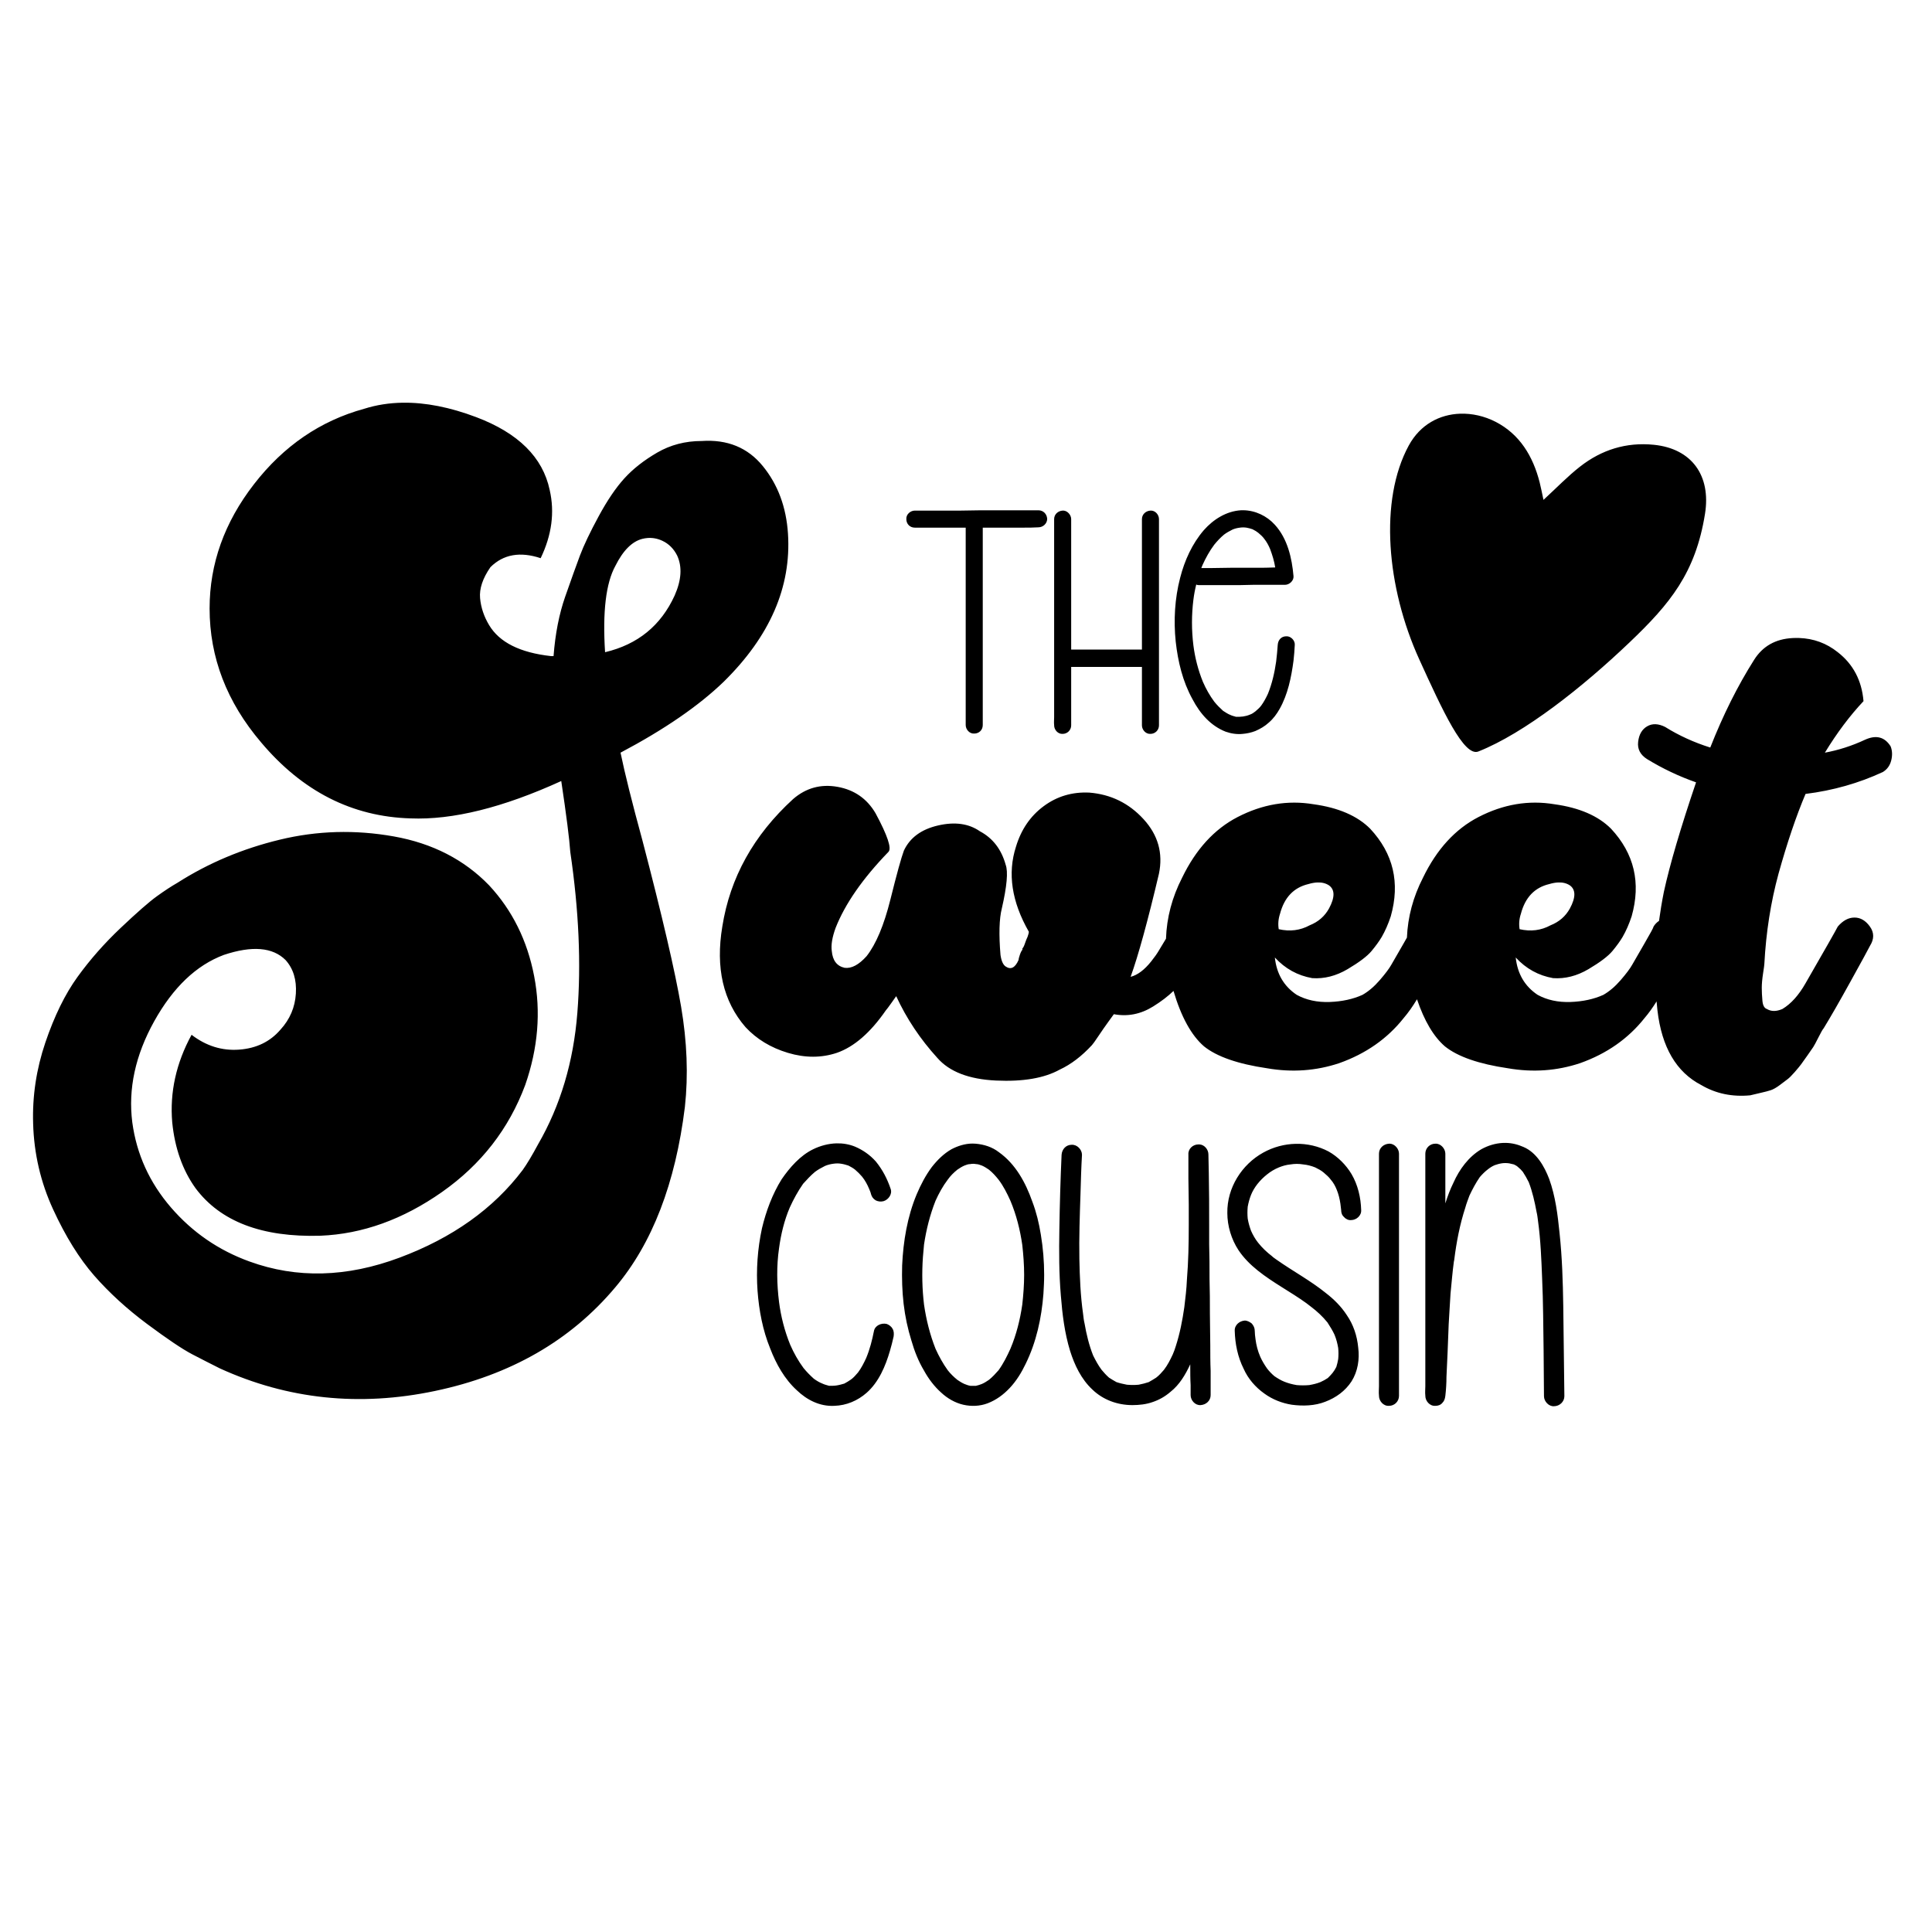 <svg xmlns="http://www.w3.org/2000/svg" id="svg5544" version="1.0" preserveAspectRatio="xMidYMid meet" height="768" viewBox="0 0 576 576" zoomAndPan="magnify" width="768">
  
  <defs id="defs5422">
    <g id="g5411"></g>
    <clipPath id="55467bcbcf">
      <path id="path5416" clip-rule="nonzero" d="M 421.594 110.93 L 514.871 136.613 L 486.598 239.293 L 393.32 213.609 Z M 421.594 110.93"></path>
    </clipPath>
    <clipPath id="78bb312201">
      <path id="path5419" clip-rule="nonzero" d="M 421.594 110.93 L 514.871 136.613 L 486.598 239.293 L 393.32 213.609 Z M 421.594 110.93"></path>
    </clipPath>
    <clipPath id="clipPath5766" clipPathUnits="userSpaceOnUse">
      <path style="stroke-width:1" id="path5768" clip-rule="nonzero" d="m 414,123 h 95 v 102 h -95 z m 0,0"></path>
    </clipPath>
  </defs>
  <path d="M 120.119 120.062 C 116.075 120.115 112.229 120.718 108.582 121.869 C 95.519 125.455 84.57 132.942 75.738 144.337 C 66.902 155.735 62.489 168.088 62.489 181.4 C 62.489 195.994 67.605 209.307 77.848 221.338 C 90.137 235.932 104.989 243.485 122.395 243.993 C 134.946 244.505 149.926 240.791 167.332 232.853 C 168.863 243.095 169.758 250.134 170.02 253.978 C 172.583 271.384 173.286 287.384 172.129 301.978 C 170.981 316.571 167.082 329.631 160.425 341.15 C 158.632 344.486 157.098 347.049 155.817 348.838 C 147.106 360.361 134.878 369.064 119.128 374.947 C 103.386 380.834 88.477 381.22 74.395 376.103 C 65.176 372.771 57.364 367.396 50.958 359.978 C 44.559 352.552 40.722 344.099 39.441 334.619 C 38.167 324.642 40.348 314.595 45.973 304.478 C 51.605 294.365 58.523 287.771 66.722 284.697 C 75.167 281.884 81.308 282.396 85.144 286.228 C 87.445 288.79 88.465 292.126 88.207 296.228 C 87.957 300.322 86.426 303.908 83.613 306.979 C 80.539 310.564 76.441 312.549 71.316 312.932 C 66.199 313.318 61.464 311.845 57.113 308.509 C 52.507 316.958 50.585 325.662 51.347 334.619 C 52.117 342.306 54.426 348.837 58.27 354.212 C 65.696 364.193 78.113 368.927 95.52 368.416 C 108.059 367.908 120.152 363.556 131.801 355.368 C 143.457 347.173 151.714 336.548 156.582 323.493 C 160.414 312.485 161.304 301.666 159.253 291.041 C 157.21 280.416 152.739 271.392 145.833 263.962 C 138.403 256.286 128.93 251.424 117.41 249.369 C 105.887 247.318 94.559 247.642 83.426 250.337 C 72.289 253.025 62.113 257.314 52.894 263.197 C 51.101 264.221 49.051 265.564 46.739 267.229 C 44.434 268.896 40.852 272.033 35.988 276.634 C 31.121 281.24 26.835 286.104 23.128 291.229 C 19.417 296.354 16.214 302.885 13.519 310.822 C 10.832 318.752 9.617 326.814 9.879 335.01 C 10.137 343.971 12.121 352.486 15.832 360.557 C 19.539 368.619 23.633 375.213 28.113 380.338 C 32.602 385.455 37.852 390.252 43.863 394.729 C 49.883 399.209 54.363 402.22 57.3 403.759 C 60.246 405.291 63.004 406.697 65.566 407.978 C 85.785 417.197 107.16 419.439 129.691 414.697 C 152.223 409.959 170.145 399.649 183.457 383.774 C 194.465 370.724 201.379 352.802 204.192 330.009 C 205.223 320.54 204.84 310.564 203.051 300.072 C 201.258 289.572 197.414 273.056 191.52 250.525 C 188.445 239.255 186.273 230.548 185.004 224.399 C 198.055 217.493 208.293 210.459 215.723 203.291 C 229.543 189.721 235.945 174.994 234.926 159.119 C 234.414 151.181 231.914 144.462 227.426 138.962 C 222.945 133.455 216.867 130.959 209.191 131.479 C 204.324 131.479 199.911 132.63 195.942 134.931 C 191.973 137.236 188.708 139.798 186.145 142.619 C 183.59 145.431 181.035 149.208 178.472 153.946 C 175.91 158.677 174.05 162.58 172.894 165.65 C 171.746 168.725 170.277 172.818 168.488 177.932 C 166.695 183.057 165.543 188.947 165.035 195.604 L 164.644 195.604 L 164.254 195.604 C 155.043 194.584 148.903 191.509 145.833 186.384 C 144.29 183.821 143.386 181.134 143.128 178.321 C 142.878 175.509 143.903 172.439 146.208 169.103 C 150.051 165.271 155.043 164.376 161.191 166.415 C 164.512 159.509 165.411 152.728 163.879 146.071 C 161.825 136.345 154.528 129.11 141.989 124.368 C 134.149 121.407 126.858 119.972 120.119 120.062 z M 435.284 123.341 C 429.27 123.556 423.447 126.486 419.993 132.844 C 411.137 149.145 413.363 175.132 423.152 196.625 C 430.102 211.89 436.477 225.742 440.754 224.046 C 454.508 218.589 471.832 204.872 485.824 191.524 C 497.867 180.04 505.508 170.835 508.329 153.16 C 510.133 141.843 504.433 133.739 493.039 132.602 C 484.808 131.782 477.48 134.106 471.078 139.106 C 467.371 142 464.082 145.438 460.167 149.032 C 459.746 147.098 459.441 145.445 459.031 143.82 C 457.05 136.035 453.093 129.438 445.847 125.735 C 442.57 124.062 438.893 123.213 435.284 123.341 z M 370.644 152.12 C 370.403 152.117 370.161 152.121 369.92 152.133 C 365.588 152.414 361.729 154.863 358.904 158.062 C 355.42 162.113 353.163 167.102 351.842 172.282 C 350.241 178.403 349.865 184.993 350.525 191.301 C 351.186 197.235 352.595 203.164 355.513 208.437 C 356.646 210.605 358.057 212.676 359.752 214.371 C 361.354 215.973 363.237 217.29 365.401 218.137 C 367.002 218.704 368.792 218.984 370.487 218.796 C 371.709 218.703 373.029 218.418 374.251 217.95 C 375.759 217.29 377.077 216.536 378.303 215.407 C 379.62 214.278 380.655 212.863 381.502 211.359 C 383.952 207.027 384.986 201.941 385.646 196.953 C 385.834 195.445 385.928 193.843 386.021 192.242 C 386.115 190.925 384.799 189.605 383.479 189.703 C 381.975 189.703 381.034 190.832 380.94 192.242 C 380.842 193.937 380.654 195.539 380.467 197.234 C 379.994 200.531 379.244 203.825 378.018 206.84 C 377.455 208.063 376.795 209.286 376.041 210.321 C 375.573 210.981 374.913 211.547 374.253 212.109 C 373.784 212.488 373.217 212.864 372.65 213.051 C 371.994 213.336 371.241 213.523 370.581 213.617 C 369.92 213.71 369.265 213.71 368.511 213.71 C 367.944 213.523 367.377 213.429 366.814 213.148 C 366.061 212.863 365.4 212.395 364.646 211.922 C 363.705 211.074 362.858 210.227 362.014 209.191 C 360.694 207.402 359.564 205.426 358.623 203.262 C 357.209 199.777 356.268 196.105 355.799 192.434 C 355.232 187.914 355.232 183.296 355.799 178.777 C 355.986 177.273 356.268 175.766 356.647 174.258 C 356.928 174.449 357.21 174.45 357.589 174.45 L 360.127 174.45 L 366.155 174.45 C 368.604 174.45 371.147 174.45 373.592 174.356 L 379.901 174.356 L 383.01 174.356 L 383.104 174.356 C 384.42 174.356 385.74 173.129 385.646 171.813 C 385.174 166.352 383.857 160.605 380.092 156.464 C 377.708 153.817 374.25 152.162 370.644 152.12 z M 297.136 152.133 C 293.558 152.133 290.078 152.133 286.5 152.227 L 277.27 152.227 L 272.75 152.227 C 271.433 152.227 270.113 153.355 270.211 154.77 C 270.211 156.18 271.246 157.312 272.75 157.312 L 276.422 157.312 L 285.18 157.312 L 287.911 157.312 L 287.911 161.36 L 287.911 167.855 L 287.911 175.859 L 287.911 184.617 L 287.911 193.469 L 287.911 201.754 L 287.911 208.723 L 287.911 213.71 L 287.911 216.066 L 287.911 216.16 C 287.911 217.476 289.04 218.796 290.454 218.703 C 291.868 218.703 292.997 217.667 292.997 216.16 L 292.997 214.559 L 292.997 210.133 L 292.997 203.543 L 292.997 195.539 L 292.997 186.875 L 292.997 177.93 L 292.997 169.739 L 292.997 162.773 L 292.997 157.781 L 292.997 157.312 L 295.821 157.312 L 305.046 157.312 C 306.554 157.312 308.063 157.312 309.567 157.214 C 310.981 157.214 312.204 156.086 312.204 154.676 C 312.11 153.262 311.075 152.133 309.567 152.133 L 305.895 152.133 L 297.136 152.133 z M 317.061 152.225 C 316.98 152.22 316.897 152.221 316.815 152.227 C 315.405 152.32 314.276 153.355 314.276 154.77 L 314.276 156.464 L 314.276 160.891 L 314.276 167.48 L 314.276 175.578 L 314.276 184.43 L 314.276 193.375 L 314.276 201.661 L 314.276 208.723 L 314.276 213.804 C 314.276 214.558 314.183 215.406 314.276 216.16 L 314.276 216.253 C 314.276 217.57 315.405 218.89 316.815 218.796 C 318.229 218.796 319.358 217.667 319.358 216.253 L 319.358 214.652 L 319.358 210.133 L 319.358 203.543 L 319.358 198.836 L 326.607 198.836 L 338.284 198.836 L 340.452 198.836 L 340.452 201.661 L 340.452 208.723 L 340.452 213.804 L 340.452 216.16 L 340.452 216.253 C 340.452 217.57 341.581 218.89 342.995 218.796 C 344.405 218.796 345.533 217.667 345.533 216.253 L 345.533 214.652 L 345.533 210.133 L 345.533 203.543 L 345.533 195.445 L 345.533 186.593 L 345.533 177.649 L 345.533 169.364 L 345.533 162.3 L 345.533 157.312 L 345.533 154.863 L 345.533 154.77 C 345.533 153.449 344.405 152.133 342.995 152.227 C 341.581 152.32 340.452 153.355 340.452 154.77 L 340.452 156.464 L 340.452 160.891 L 340.452 167.48 L 340.452 175.578 L 340.452 184.43 L 340.452 193.375 L 340.452 193.657 L 333.483 193.657 L 321.901 193.657 L 319.358 193.657 L 319.358 186.593 L 319.358 177.649 L 319.358 169.364 L 319.358 162.3 L 319.358 157.312 L 319.358 154.863 L 319.358 154.77 C 319.358 153.532 318.283 152.297 317.061 152.225 z M 370.627 157.239 C 370.957 157.239 371.286 157.264 371.616 157.312 C 372.183 157.406 372.842 157.594 373.405 157.781 C 373.971 158.062 374.631 158.442 375.1 158.817 C 375.76 159.383 376.421 159.949 376.89 160.605 C 377.644 161.547 378.206 162.583 378.678 163.715 C 379.338 165.504 379.9 167.293 380.186 169.176 C 378.303 169.27 376.323 169.27 374.44 169.27 L 367.096 169.27 C 364.932 169.27 362.858 169.364 360.694 169.364 L 358.151 169.364 C 358.245 169.083 358.436 168.703 358.529 168.422 C 359.471 166.352 360.6 164.277 362.014 162.394 C 362.858 161.359 363.803 160.324 364.932 159.382 C 365.686 158.816 366.534 158.348 367.475 157.875 C 368.131 157.594 368.885 157.406 369.639 157.312 C 369.969 157.264 370.298 157.239 370.627 157.239 z M 193.046 160.4 C 194.559 160.282 196.034 160.557 197.473 161.228 C 199.398 162.126 200.872 163.6 201.895 165.65 C 203.426 168.986 203.168 172.955 201.129 177.557 C 197.035 186.518 190.121 192.145 180.394 194.446 C 179.621 182.415 180.645 173.845 183.457 168.728 C 185.758 164.115 188.445 161.423 191.52 160.649 C 192.032 160.522 192.542 160.44 193.046 160.4 z M 536.347 190.208 C 535.726 190.189 535.095 190.195 534.454 190.228 C 529.337 190.489 525.501 192.666 522.939 196.759 C 518.072 204.439 513.724 213.142 509.892 222.869 C 505.024 221.337 500.544 219.291 496.438 216.728 C 494.399 215.708 492.61 215.646 491.079 216.541 C 489.54 217.439 488.642 218.975 488.392 221.15 C 488.134 223.318 489.025 225.04 491.064 226.321 C 495.681 229.145 500.543 231.455 505.657 233.244 C 501.055 246.807 497.856 257.688 496.063 265.884 C 495.474 268.829 494.998 271.713 494.612 274.55 C 493.955 274.982 493.41 275.543 492.986 276.243 C 492.986 276.505 492.087 278.174 490.298 281.244 C 488.505 284.318 487.286 286.431 486.642 287.587 C 486.005 288.735 484.853 290.271 483.189 292.197 C 481.533 294.115 479.806 295.583 478.017 296.603 C 475.192 297.884 471.927 298.596 468.22 298.729 C 464.509 298.854 461.243 298.146 458.423 296.603 C 454.587 294.041 452.411 290.33 451.891 285.463 C 454.961 288.799 458.677 290.849 463.033 291.618 C 466.615 291.868 470.133 290.975 473.594 288.932 C 477.051 286.881 479.423 285.087 480.705 283.556 C 481.986 282.017 483.004 280.604 483.766 279.322 C 484.797 277.533 485.692 275.486 486.454 273.182 C 489.274 263.193 487.228 254.49 480.313 247.072 C 476.478 243.229 470.848 240.798 463.422 239.774 C 455.735 238.493 448.181 239.771 440.767 243.604 C 433.849 247.189 428.345 253.208 424.251 261.665 C 421.3 267.425 419.709 273.38 419.458 279.527 C 419.13 280.105 418.917 280.503 418.485 281.244 C 416.692 284.318 415.474 286.431 414.829 287.587 C 414.192 288.735 413.039 290.271 411.375 292.197 C 409.719 294.115 407.993 295.583 406.204 296.603 C 403.38 297.884 400.114 298.596 396.407 298.729 C 392.696 298.854 389.431 298.146 386.61 296.603 C 382.774 294.041 380.598 290.33 380.079 285.463 C 383.149 288.799 386.863 290.849 391.219 291.618 C 394.801 291.868 398.321 290.975 401.782 288.932 C 405.239 286.881 407.609 285.087 408.891 283.556 C 410.172 282.017 411.192 280.604 411.954 279.322 C 412.985 277.533 413.88 275.486 414.642 273.182 C 417.462 263.193 415.415 254.49 408.501 247.072 C 404.665 243.229 399.036 240.798 391.61 239.774 C 383.922 238.493 376.367 239.771 368.953 243.604 C 362.035 247.189 356.532 253.208 352.438 261.665 C 349.434 267.53 347.832 273.595 347.626 279.861 C 346.734 281.311 345.992 282.538 345.519 283.354 C 345.007 284.252 344.241 285.337 343.222 286.619 C 342.198 287.9 341.174 288.927 340.143 289.696 C 339.119 290.458 338.101 290.971 337.081 291.229 C 339.382 284.834 342.194 274.595 345.519 260.509 C 346.8 254.365 345.26 248.927 340.909 244.197 C 336.565 239.458 331.19 236.829 324.784 236.306 C 319.667 236.056 315.128 237.408 311.159 240.353 C 307.19 243.291 304.432 247.322 302.893 252.447 C 300.338 260.384 301.62 268.833 306.737 277.79 C 306.737 278.04 306.666 278.361 306.533 278.744 C 306.408 279.13 306.346 279.322 306.346 279.322 C 306.096 279.834 305.839 280.475 305.581 281.244 C 305.331 282.018 305.073 282.525 304.815 282.775 L 304.815 283.166 C 304.565 283.416 304.307 283.927 304.049 284.697 C 303.787 285.47 303.659 285.978 303.659 286.228 C 302.636 288.54 301.361 289.181 299.83 288.149 C 299.057 287.642 298.541 286.49 298.283 284.697 C 297.771 278.552 297.901 273.943 298.674 270.869 C 300.206 264.212 300.588 259.864 299.83 257.821 C 298.549 253.208 295.986 249.88 292.143 247.837 C 288.818 245.524 284.659 244.946 279.659 246.103 C 274.667 247.259 271.276 249.756 269.487 253.588 C 268.714 255.643 267.37 260.509 265.456 268.197 C 263.538 275.876 261.166 281.506 258.346 285.088 C 256.041 287.65 253.866 288.802 251.815 288.541 C 249.511 288.033 248.236 286.365 247.986 283.541 C 247.725 281.752 248.104 279.447 249.127 276.634 C 251.948 269.47 257.198 261.915 264.877 253.978 C 265.897 252.958 264.616 249.119 261.034 242.462 C 258.479 238.111 254.706 235.486 249.706 234.587 C 244.714 233.693 240.299 234.907 236.455 238.228 C 224.686 248.989 217.651 261.661 215.347 276.243 C 213.296 288.536 215.596 298.525 222.252 306.212 C 225.576 309.798 229.799 312.361 234.924 313.9 C 240.049 315.431 244.913 315.427 249.519 313.884 C 254.644 312.095 259.506 307.869 264.111 301.213 C 264.361 300.955 264.933 300.189 265.831 298.916 L 267.19 296.994 C 270.253 303.65 274.347 309.791 279.472 315.416 C 283.054 319.521 288.877 321.767 296.94 322.15 C 305.01 322.525 311.35 321.439 315.955 318.885 C 319.275 317.346 322.476 314.911 325.55 311.587 C 325.808 311.329 326.448 310.432 327.472 308.9 C 328.503 307.361 329.526 305.884 330.549 304.478 C 331.569 303.072 332.08 302.369 332.08 302.369 C 336.174 303.142 340.073 302.376 343.784 300.072 C 346.19 298.576 348.212 297.03 349.863 295.434 C 352.155 303.175 355.186 308.694 358.969 311.962 C 362.801 315.036 369.071 317.212 377.782 318.494 C 385.208 319.775 392.375 319.268 399.281 316.963 C 407.219 314.143 413.618 309.661 418.485 303.524 C 419.863 301.913 421.186 300.037 422.458 297.921 C 424.643 304.372 427.416 309.054 430.783 311.962 C 434.615 315.036 440.883 317.212 449.594 318.494 C 457.02 319.775 464.189 319.268 471.095 316.963 C 479.033 314.143 485.431 309.661 490.298 303.524 C 491.537 302.075 492.734 300.413 493.888 298.556 C 493.967 299.444 494.037 300.338 494.142 301.213 C 495.423 312.225 499.778 319.649 507.204 323.493 C 511.547 326.048 516.411 327.068 521.798 326.556 C 522.817 326.306 523.9 326.052 525.048 325.79 C 526.205 325.532 527.165 325.275 527.938 325.025 C 528.708 324.768 529.603 324.255 530.626 323.493 C 531.646 322.724 532.412 322.146 532.923 321.759 C 533.443 321.376 534.149 320.673 535.047 319.649 C 535.942 318.618 536.58 317.85 536.955 317.338 C 537.337 316.83 537.978 315.931 538.876 314.65 C 539.771 313.369 540.345 312.541 540.595 312.166 C 540.853 311.783 541.368 310.821 542.142 309.29 C 542.911 307.751 543.427 306.849 543.688 306.587 C 545.728 303.267 548.411 298.595 551.735 292.572 C 555.067 286.552 556.989 283.032 557.5 282.009 C 558.782 279.97 558.782 278.052 557.5 276.259 C 556.219 274.458 554.681 273.557 552.892 273.557 C 551.099 273.557 549.438 274.454 547.907 276.243 C 547.396 277.274 544.192 282.912 538.298 293.15 C 536.255 296.736 533.954 299.291 531.391 300.822 C 529.598 301.595 528.064 301.595 526.783 300.822 C 526.009 300.572 525.563 299.744 525.438 298.337 C 525.313 296.931 525.25 295.65 525.25 294.494 C 525.25 293.337 525.375 291.931 525.625 290.275 C 525.883 288.611 526.017 287.646 526.017 287.385 C 526.524 277.916 527.931 268.958 530.235 260.509 C 532.798 251.291 535.485 243.353 538.298 236.697 C 546.493 235.677 554.176 233.501 561.344 230.165 C 562.625 229.395 563.458 228.244 563.845 226.712 C 564.228 225.173 564.165 223.767 563.657 222.494 C 561.864 219.673 559.302 219.033 555.97 220.572 C 552.126 222.365 548.157 223.642 544.063 224.399 C 547.646 218.517 551.485 213.396 555.579 209.041 C 555.067 202.896 552.509 198.032 547.907 194.446 C 544.544 191.76 540.691 190.347 536.347 190.208 z M 392.736 263.093 C 394.094 263.036 395.255 263.325 396.22 263.962 C 398.009 265.243 398.009 267.548 396.22 270.869 C 394.938 273.181 393.017 274.849 390.454 275.868 C 387.642 277.399 384.566 277.787 381.234 277.025 C 380.984 275.486 381.114 273.947 381.625 272.416 C 382.907 267.552 385.724 264.604 390.079 263.572 C 391.036 263.288 391.922 263.128 392.736 263.093 z M 464.549 263.093 C 465.907 263.036 467.068 263.325 468.032 263.962 C 469.821 265.243 469.821 267.548 468.032 270.869 C 466.751 273.181 464.829 274.849 462.267 275.868 C 459.454 277.399 456.38 277.787 453.048 277.025 C 452.798 275.486 452.926 273.947 453.438 272.416 C 454.719 267.552 457.536 264.604 461.892 263.572 C 462.848 263.288 463.734 263.128 464.549 263.093 z M 448.862 340.737 C 448.592 340.734 448.319 340.738 448.043 340.752 C 445.832 340.861 443.621 341.526 441.633 342.631 C 437.875 344.842 435.11 348.6 433.34 352.581 C 432.348 354.573 431.574 356.671 430.91 358.772 L 430.91 352.803 L 430.91 346.944 L 430.91 344.068 L 430.91 343.96 C 430.91 342.409 429.473 340.861 427.926 340.975 C 426.266 340.975 424.941 342.3 424.941 343.96 L 424.941 345.948 L 424.941 351.144 L 424.941 358.881 L 424.941 368.389 L 424.941 378.784 L 424.941 389.284 L 424.941 399.015 L 424.941 407.303 L 424.941 413.272 C 424.941 414.159 424.828 415.155 424.941 416.038 L 424.941 416.147 C 424.941 417.694 426.266 419.245 427.926 419.131 C 428.7 419.131 429.473 418.912 430.024 418.248 C 430.579 417.693 430.797 417.034 430.91 416.147 C 431.129 414.269 431.243 412.39 431.243 410.511 C 431.352 408.19 431.46 405.756 431.574 403.323 C 431.683 400.452 431.793 397.576 431.906 394.811 C 432.125 391.717 432.234 388.619 432.457 385.635 C 432.789 382.428 433.012 379.335 433.453 376.128 C 433.453 376.019 433.563 375.796 433.563 375.577 C 434.227 370.269 435.223 365.073 436.879 359.987 C 437.211 358.772 437.652 357.667 438.094 356.452 C 438.98 354.573 439.973 352.689 441.192 350.924 C 441.965 350.037 442.738 349.265 443.621 348.601 C 444.175 348.159 444.839 347.717 445.613 347.385 C 446.277 347.162 446.938 346.944 447.715 346.831 C 448.375 346.722 449.148 346.722 449.925 346.831 C 450.367 346.944 450.918 347.053 451.359 347.162 C 451.805 347.385 452.246 347.608 452.578 347.94 C 453.129 348.381 453.574 348.823 454.015 349.374 C 454.679 350.37 455.23 351.365 455.785 352.471 C 456.89 355.346 457.55 358.331 458.105 361.315 C 458.324 362.198 458.438 363.194 458.547 364.077 C 459.321 369.717 459.543 375.463 459.762 381.104 C 460.094 388.288 460.094 395.475 460.207 402.662 C 460.207 407.193 460.317 411.725 460.317 416.26 C 460.317 417.807 461.754 419.354 463.301 419.244 C 464.961 419.244 466.395 417.916 466.395 416.26 C 466.285 407.303 466.176 398.351 466.066 389.394 C 465.953 382.101 465.734 374.913 464.96 367.616 C 464.406 362.198 463.743 356.67 461.864 351.475 C 460.426 347.717 458.106 343.628 454.235 341.968 C 452.495 341.195 450.751 340.761 448.862 340.737 z M 249.396 340.876 C 246.996 340.937 244.608 341.574 242.433 342.631 C 238.562 344.51 235.468 348.049 233.035 351.584 C 230.273 356.006 228.39 361.093 227.175 366.179 C 225.851 372.261 225.406 378.67 225.851 384.861 C 226.292 390.721 227.397 396.581 229.608 401.999 C 231.378 406.639 233.917 411.174 237.565 414.491 C 240.554 417.366 244.421 419.354 248.733 419.131 C 252.382 419.022 255.699 417.584 258.352 415.264 C 262 412.057 263.987 407.303 265.315 402.772 C 265.757 401.334 266.089 399.897 266.421 398.459 C 266.531 397.686 266.53 396.803 266.089 396.139 C 265.757 395.475 264.983 394.921 264.319 394.702 C 262.772 394.37 260.894 395.143 260.562 396.803 C 260.011 399.564 259.347 402.218 258.242 404.874 C 257.578 406.308 256.805 407.858 255.809 409.182 C 255.145 409.956 254.48 410.733 253.707 411.284 C 253.046 411.726 252.383 412.167 251.719 412.499 C 250.945 412.721 250.172 412.944 249.398 413.054 C 248.734 413.163 247.96 413.162 247.187 413.162 C 246.522 412.943 245.858 412.831 245.194 412.499 C 244.312 412.167 243.425 411.616 242.651 411.062 C 241.546 410.069 240.554 409.073 239.558 407.858 C 238.011 405.756 236.683 403.436 235.578 400.893 C 233.917 396.803 232.812 392.49 232.261 388.178 C 231.597 382.873 231.488 377.455 232.261 372.146 C 232.812 368.057 233.808 363.858 235.468 359.987 C 236.573 357.557 237.898 355.124 239.449 352.913 C 240.555 351.698 241.66 350.479 242.984 349.374 C 243.871 348.714 244.862 348.158 245.968 347.607 C 246.741 347.275 247.628 347.053 248.511 346.944 C 249.284 346.831 250.059 346.831 250.723 346.944 C 251.496 347.053 252.269 347.276 252.933 347.495 C 253.597 347.827 254.371 348.268 254.925 348.713 C 255.699 349.374 256.363 350.038 257.023 350.811 C 257.91 351.916 258.574 353.136 259.125 354.46 C 259.348 355.015 259.565 355.456 259.679 356.007 C 259.897 356.784 260.34 357.444 261.117 357.889 C 261.777 358.221 262.664 358.33 263.438 358.107 C 264.875 357.666 266.089 356.007 265.538 354.46 C 264.542 351.476 263.105 348.714 261.117 346.28 C 259.348 344.292 257.246 342.854 254.925 341.858 C 253.136 341.132 251.262 340.829 249.396 340.876 z M 289.897 340.937 C 287.681 340.951 285.504 341.664 283.666 342.631 C 281.345 343.959 279.462 345.838 277.806 347.94 C 275.927 350.479 274.49 353.245 273.275 356.12 C 270.51 362.752 269.295 370.049 268.963 377.232 C 268.854 381.104 268.962 384.971 269.404 388.733 C 269.845 392.491 270.619 396.139 271.724 399.674 C 272.611 402.771 273.826 405.866 275.486 408.631 C 276.81 411.061 278.579 413.385 280.567 415.154 C 282.45 416.92 284.771 418.249 287.2 418.803 C 289.634 419.354 292.178 419.245 294.498 418.358 C 297.041 417.366 299.142 415.815 301.021 413.827 C 303.013 411.726 304.56 409.182 305.774 406.639 C 308.981 400.12 310.528 392.932 311.083 385.745 C 311.192 383.866 311.303 381.987 311.303 380.108 C 311.303 376.018 310.971 372.037 310.307 368.057 C 309.756 364.631 308.982 361.425 307.764 358.222 C 305.775 352.581 302.791 347.054 297.814 343.515 C 295.826 341.968 293.392 341.193 290.849 340.975 C 290.532 340.947 290.214 340.935 289.897 340.937 z M 414.397 340.973 C 414.301 340.968 414.205 340.968 414.108 340.975 C 412.448 341.084 411.123 342.3 411.123 343.96 L 411.123 345.948 L 411.123 351.144 L 411.123 358.881 L 411.123 368.389 L 411.123 378.784 L 411.123 389.284 L 411.123 399.015 L 411.123 407.303 L 411.123 413.272 C 411.123 414.159 411.01 415.155 411.123 416.038 L 411.123 416.147 C 411.123 417.694 412.448 419.245 414.108 419.131 C 415.765 419.131 417.092 417.808 417.092 416.147 L 417.092 414.268 L 417.092 408.964 L 417.092 401.225 L 417.092 391.717 L 417.092 381.322 L 417.092 370.822 L 417.092 361.093 L 417.092 352.803 L 417.092 346.944 L 417.092 344.068 L 417.092 343.96 C 417.092 342.506 415.829 341.055 414.397 340.973 z M 386.319 341.016 C 382.961 341.085 379.618 341.969 376.633 343.627 C 370.219 347.163 365.797 354.127 365.911 361.646 C 365.911 365.514 367.125 369.495 369.227 372.702 C 370.774 375.022 372.763 377.014 374.974 378.784 C 379.509 382.428 384.704 385.084 389.458 388.51 C 389.899 388.842 390.34 389.175 390.895 389.616 C 392.661 390.944 394.321 392.49 395.758 394.26 C 396.532 395.475 397.306 396.69 397.86 397.909 C 398.411 399.233 398.742 400.562 398.965 401.886 C 399.074 402.991 399.074 404.097 398.965 405.202 C 398.852 405.979 398.634 406.752 398.411 407.525 C 398.079 408.189 397.747 408.74 397.305 409.295 C 396.864 409.846 396.423 410.287 395.868 410.842 C 395.204 411.283 394.43 411.726 393.656 412.058 C 392.551 412.499 391.555 412.721 390.34 412.944 C 389.125 413.053 387.797 413.053 386.583 412.944 C 385.254 412.721 384.039 412.389 382.934 411.948 C 381.828 411.506 380.946 410.952 379.95 410.288 C 379.176 409.628 378.403 408.851 377.739 407.968 C 376.966 406.862 376.302 405.756 375.747 404.541 C 374.974 402.772 374.531 401.002 374.309 399.233 C 374.199 398.35 374.09 397.576 374.09 396.803 C 374.09 395.916 373.759 395.252 373.204 394.592 C 372.653 394.147 371.88 393.706 371.106 393.706 C 369.56 393.815 368.008 395.033 368.121 396.803 C 368.23 400.67 369.004 404.541 370.774 408.076 C 372.098 411.061 374.31 413.604 376.966 415.482 C 379.396 417.252 382.271 418.358 385.146 418.803 C 388.462 419.245 392.001 419.132 395.095 417.917 C 398.302 416.702 401.063 414.709 402.942 411.838 C 404.825 408.85 405.375 405.202 404.934 401.776 C 404.602 398.241 403.496 394.92 401.508 392.049 C 399.848 389.506 397.747 387.405 395.317 385.526 C 390.673 381.769 385.477 379.003 380.613 375.577 C 380.168 375.245 379.618 374.913 379.176 374.471 C 377.739 373.366 376.301 372.038 375.086 370.491 C 374.2 369.386 373.535 368.171 372.984 366.952 C 372.543 365.737 372.211 364.631 371.988 363.303 C 371.879 362.198 371.879 360.983 371.988 359.769 C 372.211 358.55 372.543 357.335 372.984 356.229 C 373.426 355.124 374.09 354.018 374.864 353.021 C 375.747 351.916 376.634 351.033 377.739 350.15 C 378.845 349.264 379.95 348.601 381.274 348.05 C 382.379 347.608 383.484 347.275 384.703 347.162 C 386.027 346.943 387.246 346.943 388.57 347.162 C 389.789 347.275 391.004 347.608 392.109 348.05 C 392.992 348.491 393.879 348.933 394.652 349.597 C 395.426 350.261 396.2 350.924 396.754 351.697 C 397.528 352.58 398.078 353.577 398.52 354.683 C 399.074 356.007 399.407 357.443 399.625 358.881 C 399.739 359.545 399.739 360.1 399.848 360.76 C 399.848 361.538 400.071 362.312 400.731 362.862 C 401.177 363.417 402.059 363.858 402.832 363.749 C 404.379 363.749 405.931 362.42 405.817 360.76 C 405.708 357.002 404.825 353.245 402.942 350.038 C 401.286 347.276 398.853 344.842 396.091 343.295 C 393.05 341.691 389.677 340.946 386.319 341.016 z M 357.596 341.193 C 357.495 341.187 357.392 341.188 357.289 341.194 C 355.632 341.194 354.195 342.522 354.305 344.178 L 354.305 346.058 L 354.305 351.366 C 354.305 353.909 354.413 356.451 354.413 359.104 L 354.413 365.295 C 354.413 370.713 354.304 376.127 353.862 381.545 C 353.749 384.311 353.421 386.963 353.089 389.725 C 352.534 393.596 351.761 397.577 350.546 401.335 C 350.323 402.108 349.992 402.991 349.66 403.768 C 348.886 405.424 348.112 406.971 347.007 408.409 C 346.343 409.182 345.569 410.069 344.687 410.733 C 344.022 411.175 343.25 411.616 342.476 412.058 C 341.48 412.39 340.598 412.612 339.492 412.831 C 338.387 412.944 337.168 412.944 335.953 412.831 C 334.848 412.612 333.852 412.39 332.859 412.058 C 332.082 411.616 331.308 411.175 330.647 410.733 C 329.761 409.956 329.097 409.182 328.437 408.409 C 327.441 407.084 326.667 405.647 325.894 404.096 C 324.675 401.002 323.902 397.795 323.351 394.592 C 323.128 393.706 323.019 392.709 322.906 391.717 C 322.132 386.299 321.913 380.882 321.8 375.354 C 321.69 368.944 321.914 362.421 322.132 356.007 C 322.246 352.03 322.355 348.158 322.578 344.291 C 322.578 342.74 321.14 341.193 319.479 341.303 C 317.823 341.303 316.605 342.631 316.496 344.291 C 316.164 351.697 315.945 359.213 315.832 366.62 C 315.723 373.143 315.722 379.667 316.273 386.19 C 316.718 391.827 317.378 397.354 319.039 402.772 C 320.367 406.971 322.355 411.174 325.671 414.268 C 328.878 417.366 333.187 418.913 337.613 418.913 C 339.601 418.913 341.703 418.689 343.582 418.025 C 345.57 417.365 347.339 416.369 348.999 414.932 C 351.651 412.83 353.421 409.846 354.858 406.752 L 354.858 407.084 C 354.858 409.073 354.859 411.061 354.968 412.944 L 354.968 415.815 L 354.968 415.928 C 354.968 417.475 356.292 419.022 357.952 418.913 C 359.608 418.804 360.938 417.584 360.938 415.928 L 360.938 413.936 L 360.938 408.741 C 360.828 406.198 360.828 403.545 360.828 401.002 C 360.828 397.909 360.715 394.811 360.715 391.604 C 360.715 388.178 360.714 384.752 360.605 381.322 C 360.605 377.787 360.604 374.358 360.495 370.932 L 360.495 365.405 C 360.495 360.21 360.496 355.015 360.387 349.819 C 360.387 347.94 360.272 346.057 360.272 344.178 C 360.272 342.728 359.11 341.278 357.596 341.193 z M 290.133 346.972 C 290.409 346.972 290.685 346.999 290.962 347.054 C 291.513 347.054 292.177 347.276 292.731 347.495 C 293.505 347.827 294.165 348.268 294.829 348.713 C 295.935 349.596 296.822 350.592 297.705 351.697 C 299.142 353.576 300.248 355.788 301.244 357.999 C 303.013 362.198 304.118 366.62 304.778 371.155 C 305.11 374.139 305.334 377.124 305.334 380.108 C 305.334 382.983 305.11 385.967 304.778 388.951 C 304.118 393.486 303.013 397.909 301.244 402.108 C 300.248 404.319 299.142 406.529 297.705 408.521 C 296.822 409.514 295.935 410.51 294.829 411.393 C 294.165 411.838 293.505 412.279 292.731 412.611 C 292.177 412.83 291.513 413.053 290.962 413.162 L 289.302 413.162 C 288.638 413.053 288.087 412.83 287.533 412.611 C 286.759 412.279 286.095 411.838 285.435 411.393 C 284.33 410.51 283.333 409.514 282.56 408.521 C 281.122 406.529 279.908 404.319 278.912 402.108 C 277.252 397.909 276.146 393.486 275.486 388.951 C 274.931 384.311 274.821 379.558 275.153 374.804 C 275.263 373.585 275.373 372.37 275.486 371.042 C 276.146 366.62 277.252 362.198 278.912 357.999 C 279.908 355.788 281.122 353.576 282.56 351.697 C 283.333 350.592 284.33 349.596 285.435 348.713 C 286.095 348.268 286.759 347.827 287.533 347.495 C 288.087 347.276 288.638 347.054 289.302 347.054 C 289.58 346.999 289.856 346.972 290.133 346.972 z" style="fill:#000000;fill-opacity:1" id="path5424"></path>
</svg>
